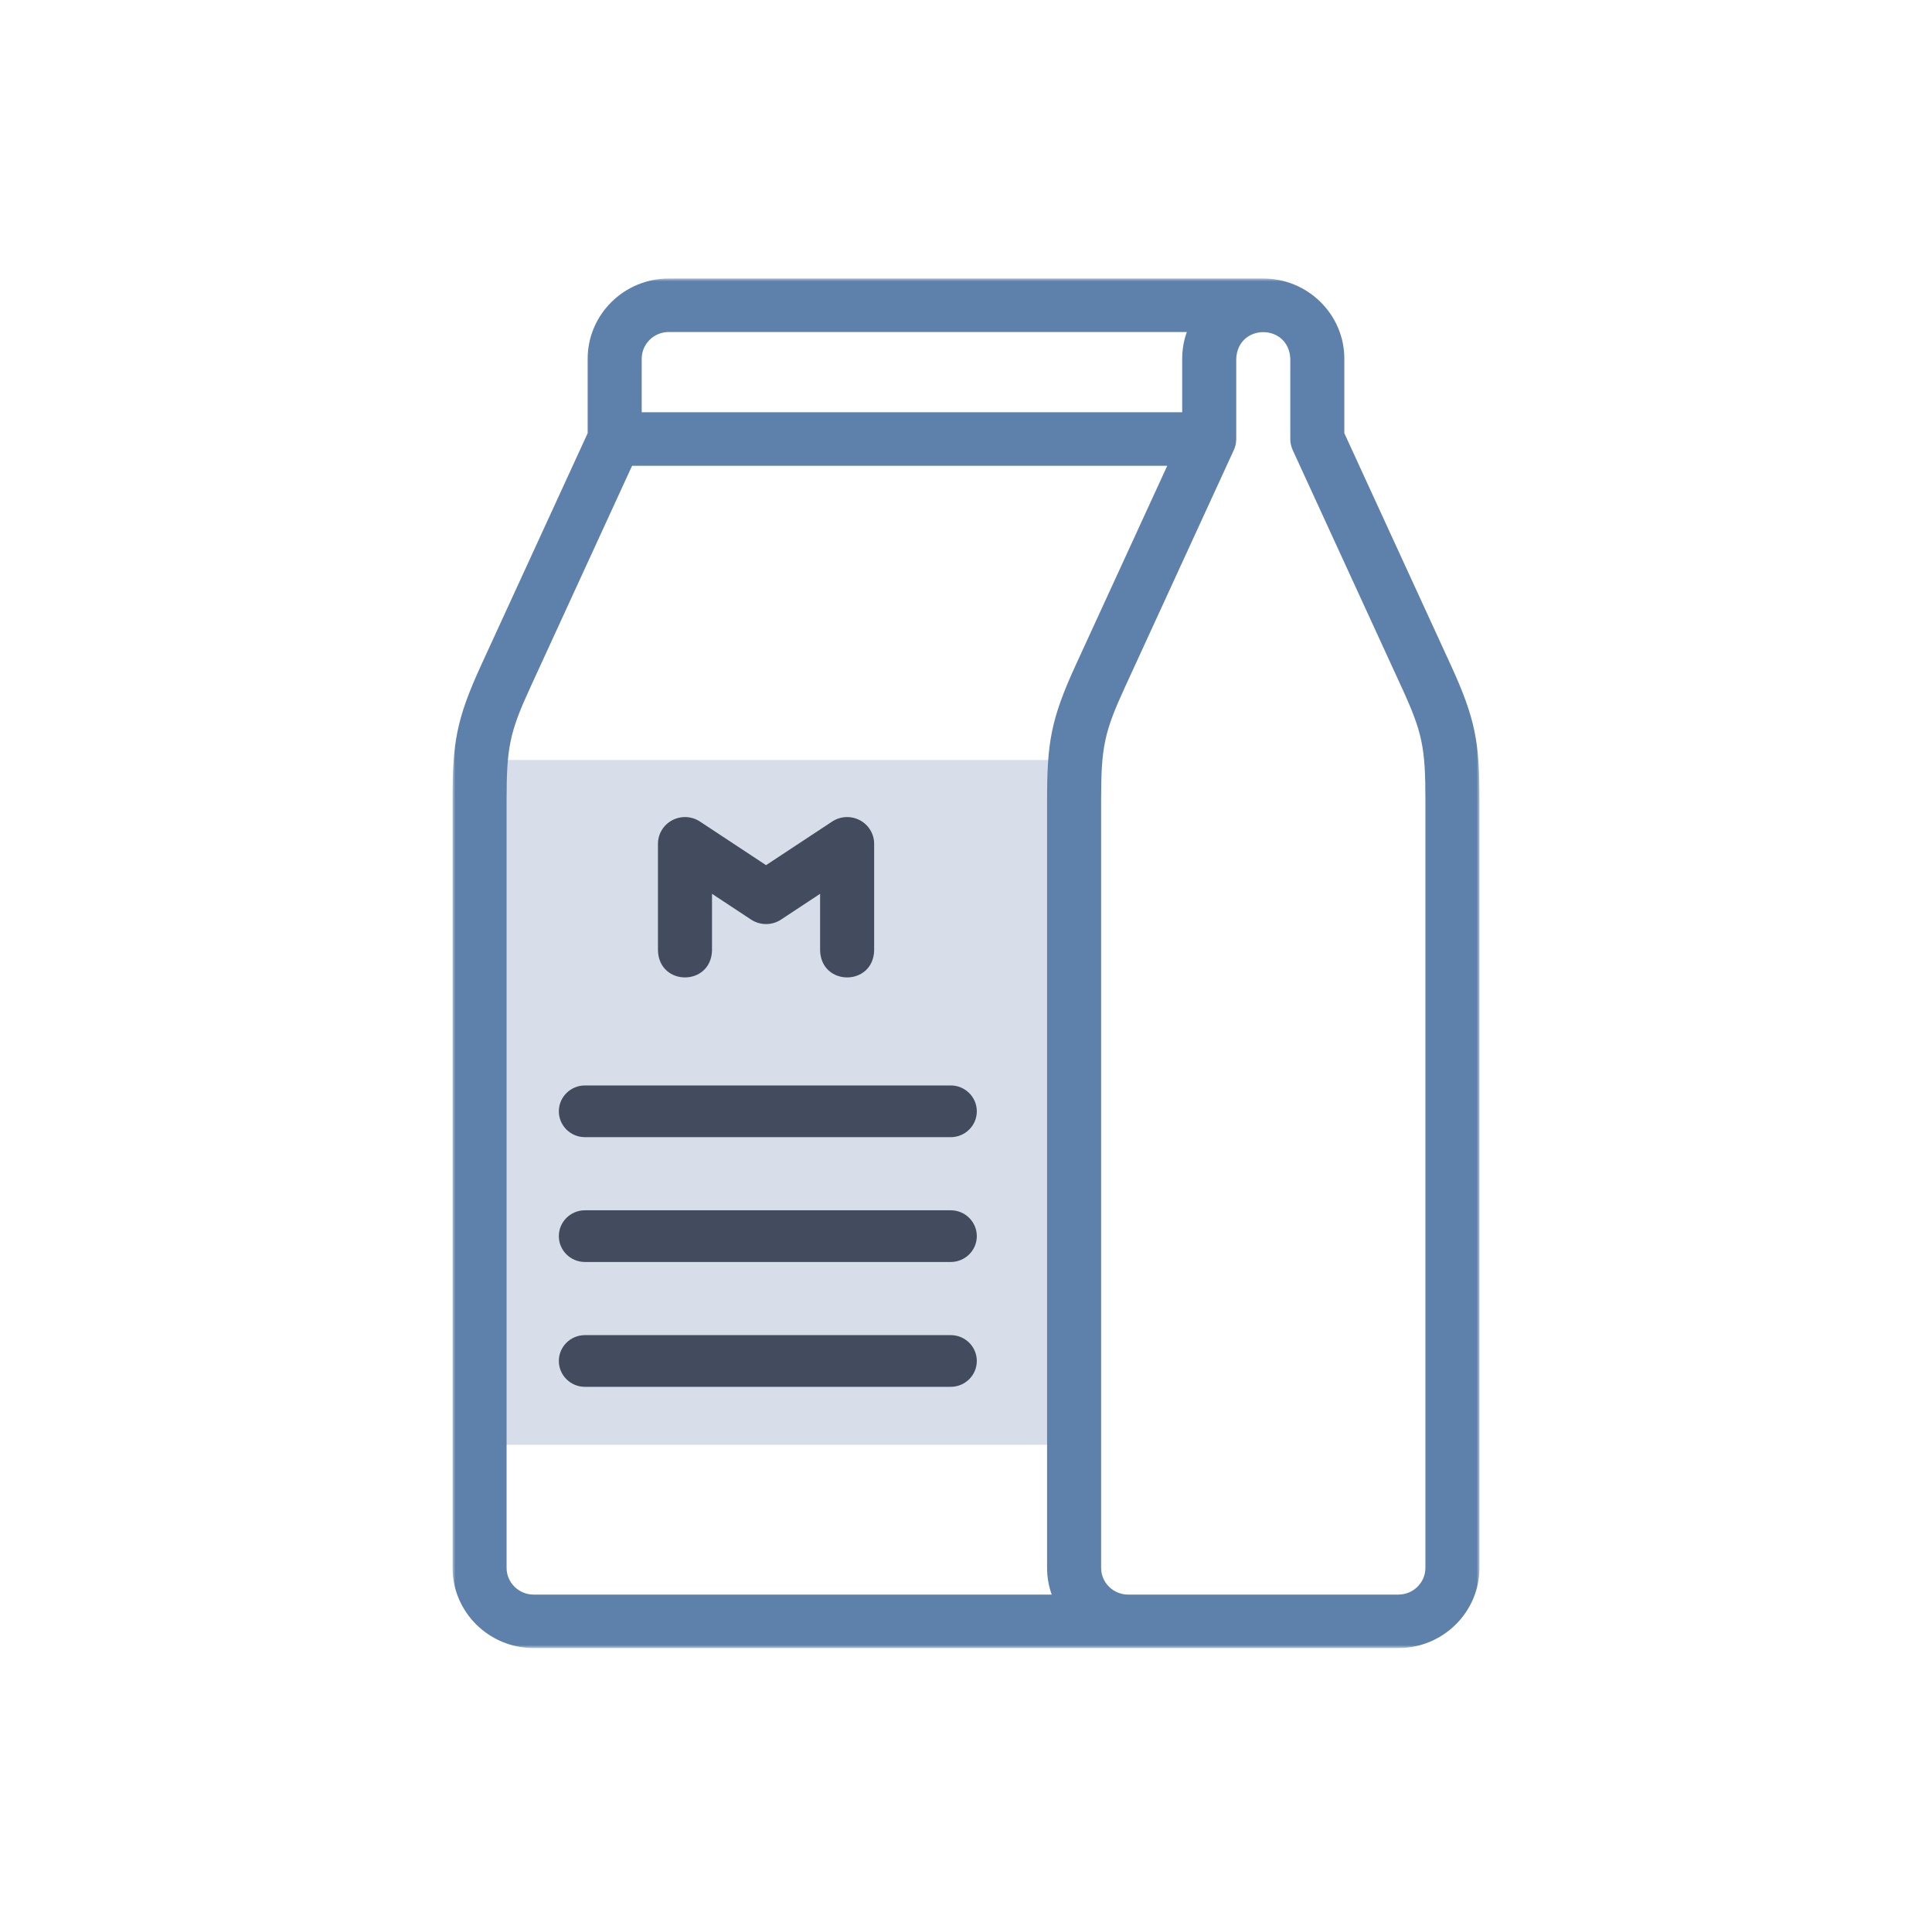 <svg width="333" height="332" viewBox="0 0 333 332" fill="none" xmlns="http://www.w3.org/2000/svg">
<rect width="333" height="332" fill="white"/>
<mask id="mask0_3251_34" style="mask-type:alpha" maskUnits="userSpaceOnUse" x="78" y="48" width="177" height="236">
<path d="M78 48H255V284H78V48Z" fill="white"/>
</mask>
<g mask="url(#mask0_3251_34)">
<path fill-rule="evenodd" clip-rule="evenodd" d="M82.36 248.999H186.076V130.981H82.36V248.999Z" fill="#D8DEE9"/>
<path fill-rule="evenodd" clip-rule="evenodd" d="M250.044 114.582L231.711 74.662V61.83C231.711 54.205 225.442 48 217.737 48H115.263C107.558 48 101.289 54.205 101.289 61.83V74.662L82.956 114.582C78.616 124.03 78 128.04 78 137.897V270.207C78 277.832 84.269 284.037 91.974 284.037H241.026C248.731 284.037 255 277.832 255 270.207V137.897C255 128.04 254.384 124.03 250.044 114.582ZM115.263 57.22H204.561C204.044 58.663 203.763 60.214 203.763 61.83V71.05H110.605V61.83C110.605 59.287 112.694 57.22 115.263 57.22ZM87.316 270.207V137.897C87.316 128.746 87.854 126.196 91.438 118.397L108.946 80.271H201.187L185.43 114.582C181.09 124.03 180.474 128.04 180.474 137.897V270.207C180.474 271.823 180.755 273.373 181.272 274.817H91.974C89.404 274.817 87.316 272.75 87.316 270.207ZM245.684 270.207C245.684 272.75 243.596 274.817 241.026 274.817H194.447C191.878 274.817 189.789 272.75 189.789 270.207V137.897C189.789 128.746 190.328 126.196 193.911 118.397L212.618 77.661C212.894 77.094 213.057 76.463 213.076 75.795C213.076 75.79 213.076 75.788 213.076 75.783C213.079 75.742 213.079 75.701 213.079 75.661V61.83C213.336 55.712 222.14 55.717 222.395 61.83V75.661C222.395 76.318 222.538 76.969 222.812 77.567L241.562 118.397C245.146 126.196 245.684 128.746 245.684 137.897V270.207Z" fill="#5E81AC"/>
</g>
<path fill-rule="evenodd" clip-rule="evenodd" d="M148.209 141.362C146.693 140.559 144.856 140.648 143.427 141.592L132.037 149.105L120.647 141.59C119.218 140.648 117.382 140.559 115.866 141.362C114.352 142.163 113.406 143.726 113.406 145.426V163.867C113.653 169.982 122.476 169.98 122.722 163.867V154.042L129.454 158.483C131.018 159.516 133.056 159.516 134.621 158.483L141.353 154.042V163.867C141.6 169.982 150.424 169.98 150.669 163.867V145.426C150.669 143.726 149.723 142.163 148.209 141.362Z" fill="#434C5E"/>
<path d="M163.862 187.071H100.825C98.338 187.071 96.322 189.067 96.322 191.528C96.322 193.989 98.338 195.984 100.825 195.984H163.862C166.349 195.984 168.364 193.989 168.364 191.528C168.364 189.067 166.349 187.071 163.862 187.071Z" fill="#434C5E"/>
<path d="M163.862 208.584H100.825C98.338 208.584 96.322 210.579 96.322 213.04C96.322 215.502 98.338 217.497 100.825 217.497H163.862C166.349 217.497 168.364 215.502 168.364 213.04C168.364 210.579 166.349 208.584 163.862 208.584Z" fill="#434C5E"/>
<path d="M163.862 230.099H100.825C98.338 230.099 96.322 232.094 96.322 234.556C96.322 237.017 98.338 239.012 100.825 239.012H163.862C166.349 239.012 168.364 237.017 168.364 234.556C168.364 232.094 166.349 230.099 163.862 230.099Z" fill="#434C5E"/>
</svg>

